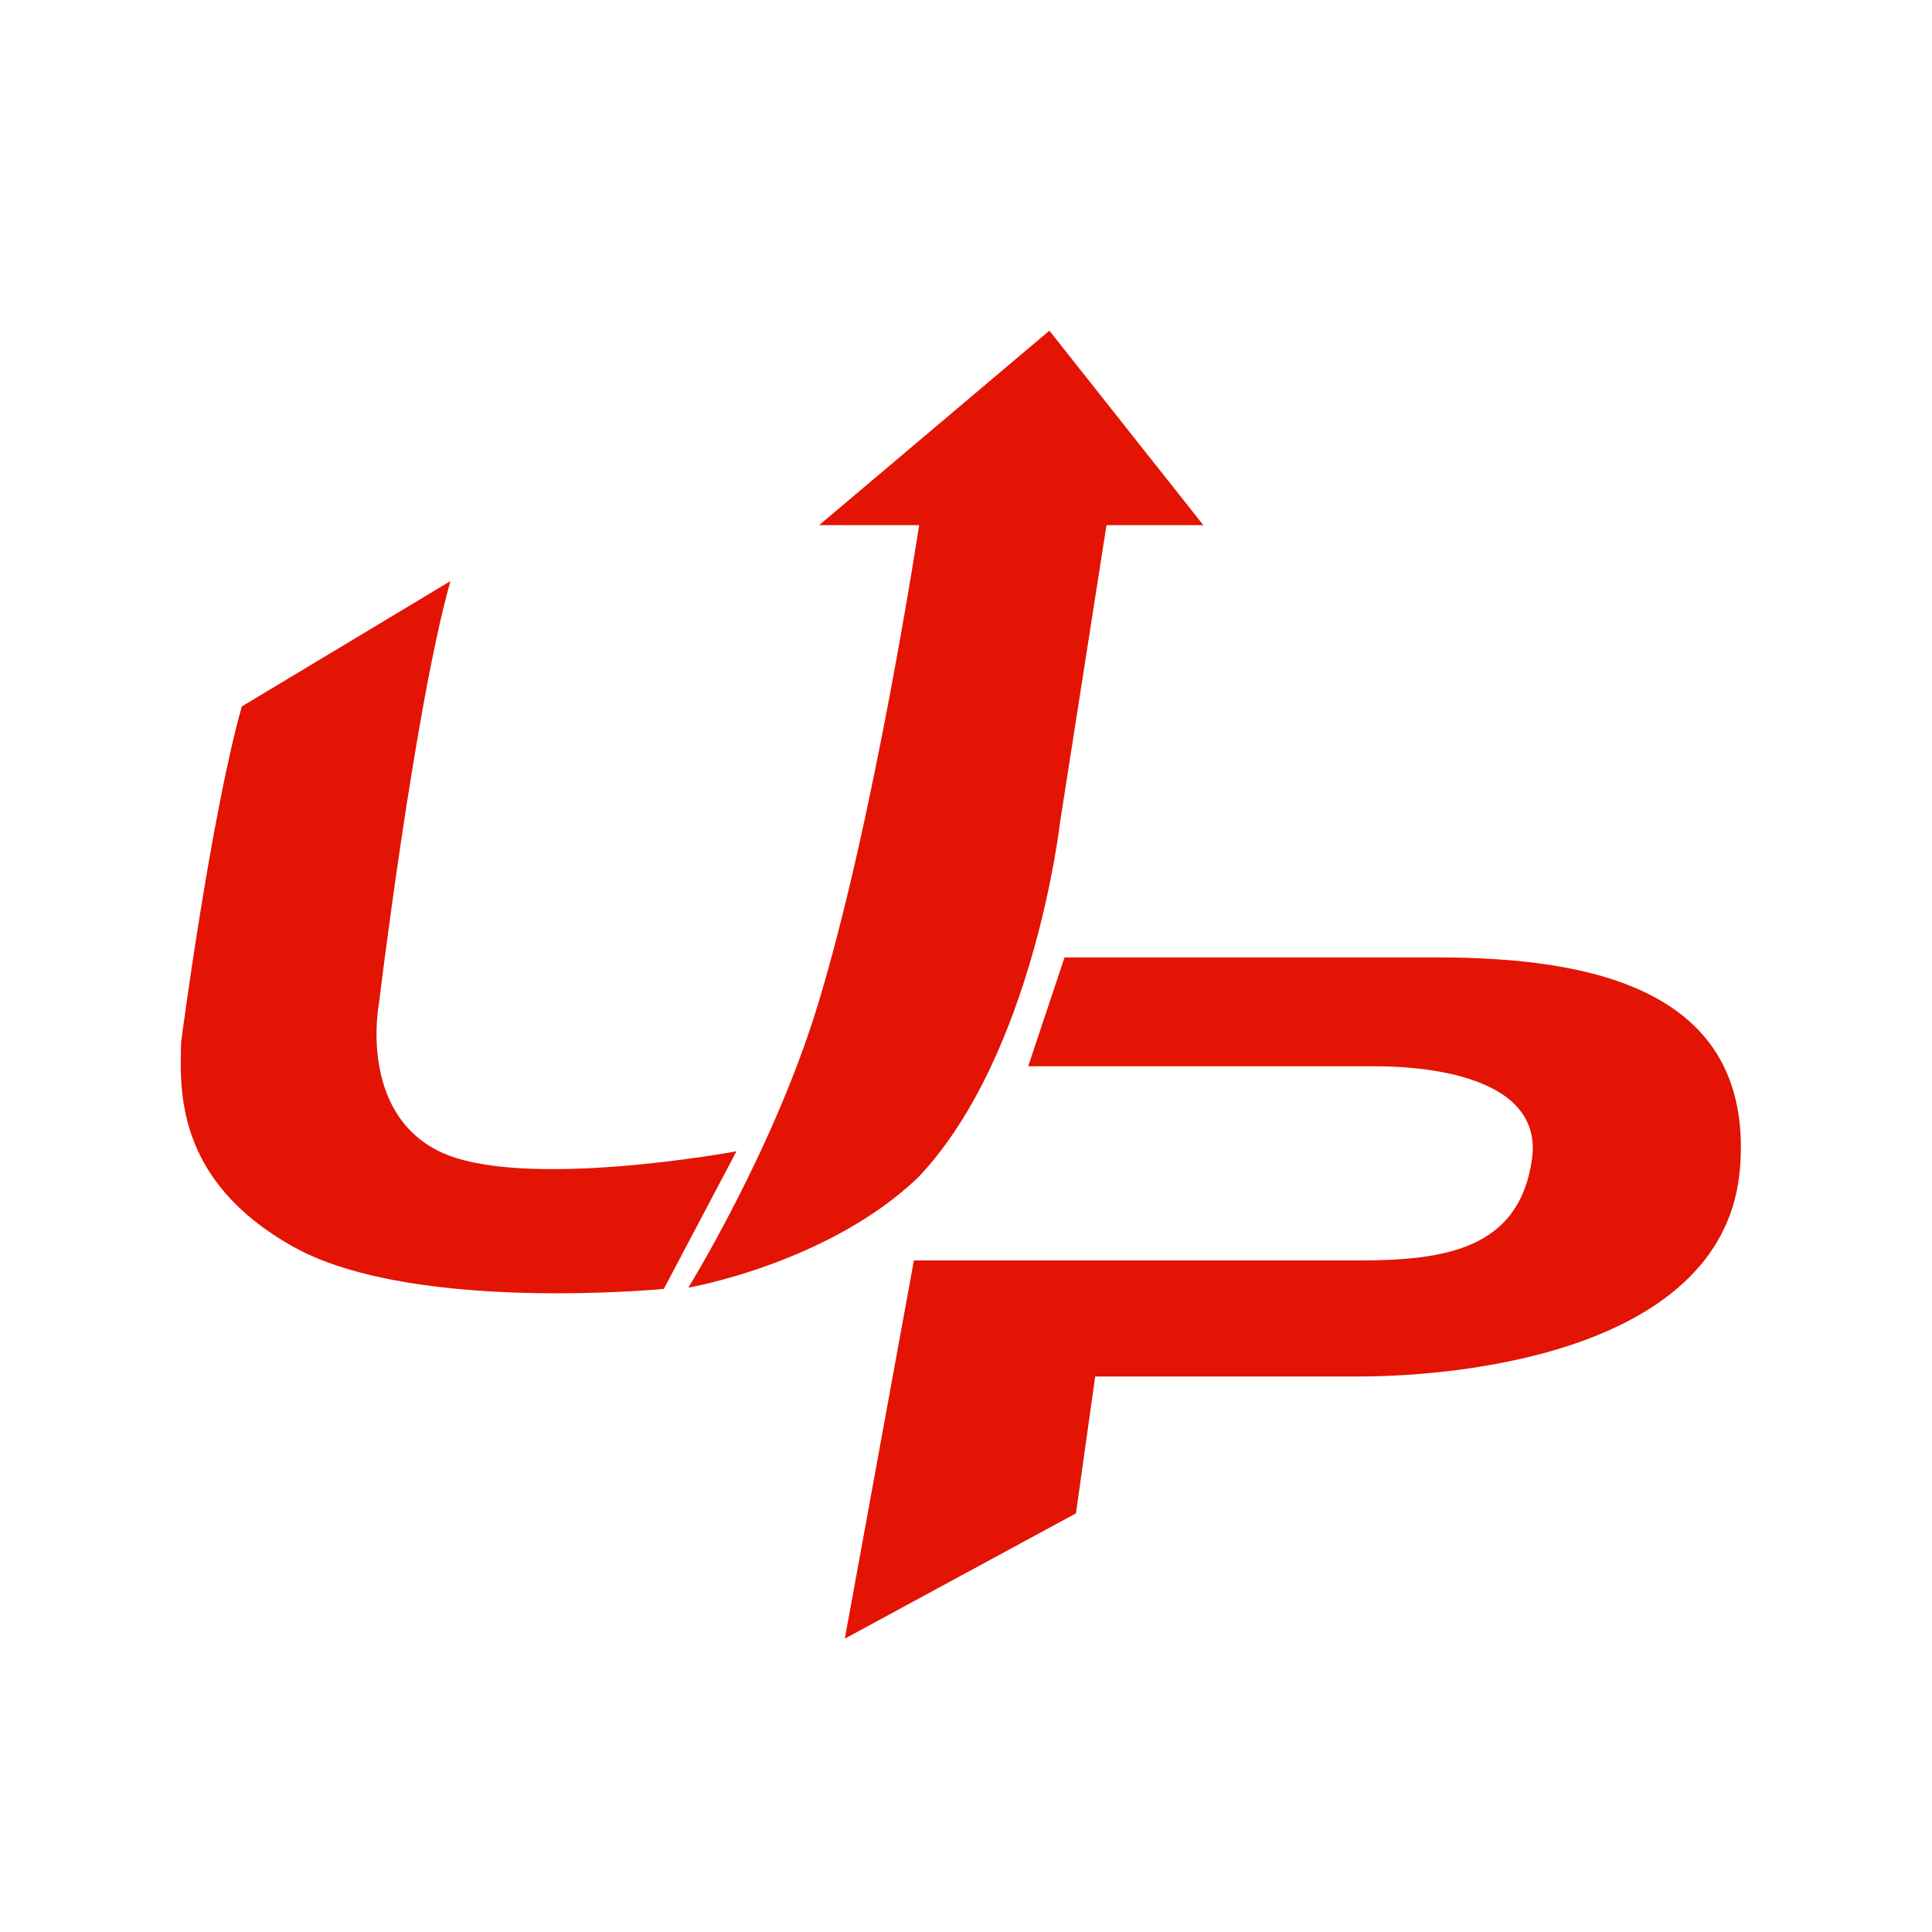<?xml version="1.0" encoding="utf-8"?>
<!-- Generator: Adobe Illustrator 15.1.0, SVG Export Plug-In . SVG Version: 6.00 Build 0)  -->
<!DOCTYPE svg PUBLIC "-//W3C//DTD SVG 1.1//EN" "http://www.w3.org/Graphics/SVG/1.1/DTD/svg11.dtd">
<svg version="1.1" id="Warstwa_1" xmlns="http://www.w3.org/2000/svg" xmlns:xlink="http://www.w3.org/1999/xlink" x="0px" y="0px"
	 width="32px" height="32px" viewBox="0 0 32 32" enable-background="new 0 0 32 32" xml:space="preserve">
<path id="Union_2" fill="#E31403" d="M15.137,20.877h7.36c1.418,0,2.666-0.178,2.877-1.675c0.21-1.496-2.111-1.541-2.602-1.541
	H17.03l0.602-1.803h6.169c2.526,0,5.255,0.51,5.019,3.49c-0.238,2.979-4.468,3.451-6.322,3.451h-4.358l-0.319,2.267l-3.828,2.075
	L15.137,20.877z M4.852,20.647C2.878,19.539,2.984,18.014,3,17.26c0,0,0.486-3.715,1.005-5.559L7.46,9.625
	c-0.592,2.105-1.182,6.984-1.182,6.984s-0.353,1.795,0.995,2.46c1.348,0.665,4.925,0,4.925,0l-1.203,2.279
	c0,0-0.749,0.073-1.761,0.073C7.857,21.422,5.99,21.287,4.852,20.647z M13.538,16.668c0.945-3.085,1.686-7.97,1.686-7.97h-1.656
	l3.813-3.221l2.55,3.221h-1.604l-0.771,4.933c0,0-0.433,3.828-2.332,5.854c-1.483,1.437-3.823,1.843-3.823,1.843
	S12.809,19.049,13.538,16.668z"/>
</svg>
